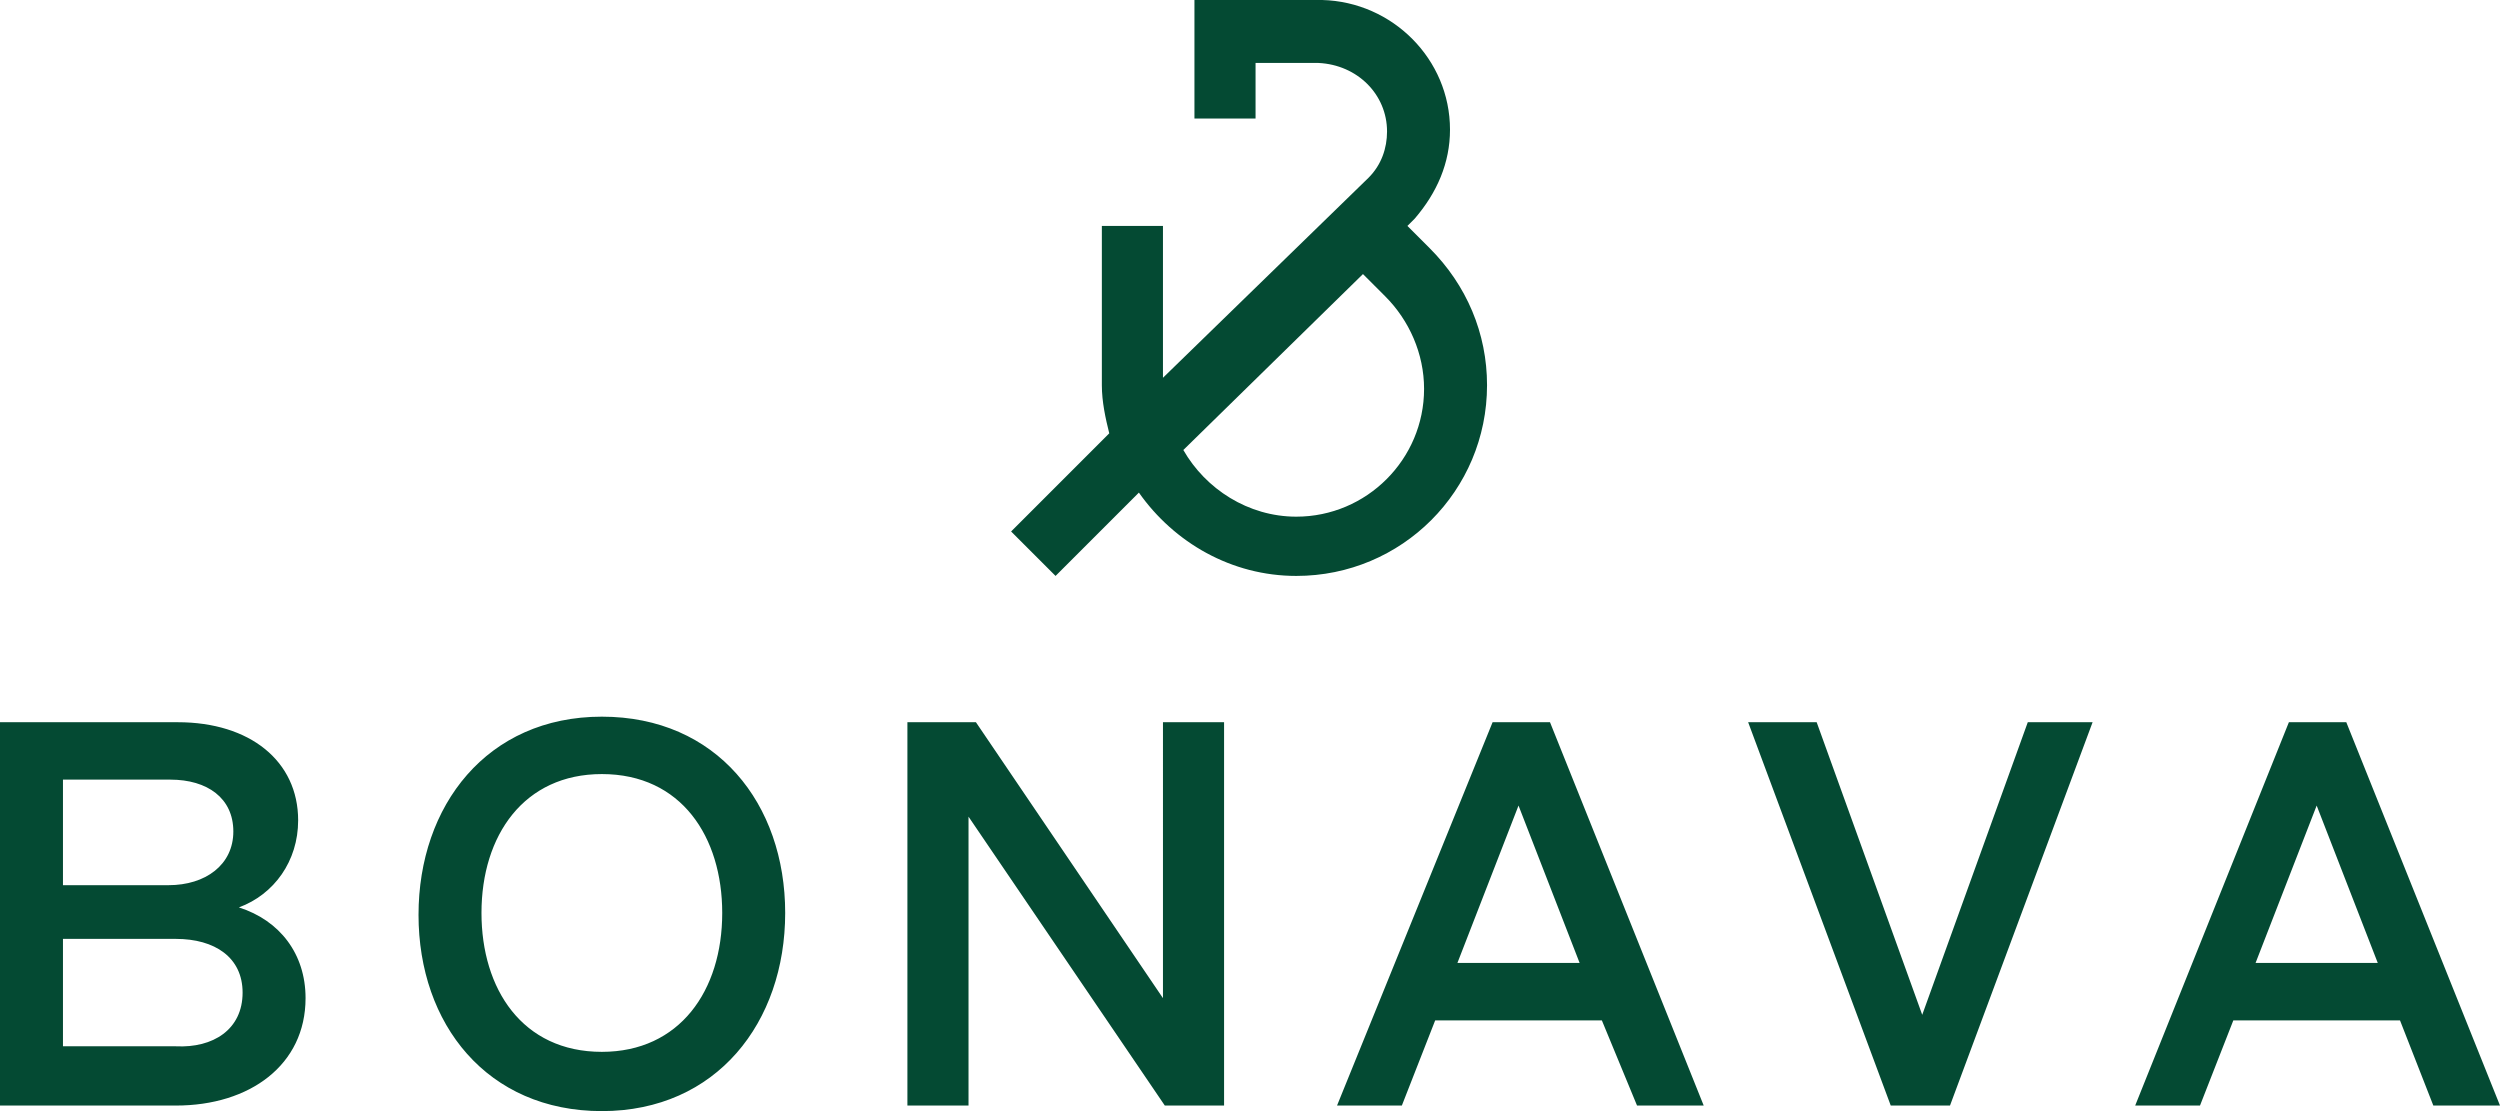 <svg viewBox="0 0 135 60" id="bonava" xmlns="http://www.w3.org/2000/svg"><path d="M16.5 53.9c0 3.6-3 5.8-7 5.8H0V39h9.6c3.9 0 6.5 2.1 6.5 5.3 0 2.2-1.3 4-3.2 4.7 2.2.7 3.6 2.5 3.6 4.9M3.4 42.1v5.7h5.7c2 0 3.5-1.1 3.5-2.9 0-1.8-1.4-2.8-3.4-2.8H3.4zm9.7 11.5c0-1.9-1.5-2.9-3.6-2.9H3.4v5.8h6.1c2 .1 3.6-.9 3.6-2.9m9.5-4.2c0-5.9 3.7-10.7 9.9-10.7s9.9 4.7 9.9 10.6S38.7 60 32.5 60s-9.9-4.7-9.9-10.6m16.4-.1c0-4.1-2.2-7.5-6.5-7.5-4.2 0-6.5 3.3-6.5 7.5 0 4.1 2.2 7.5 6.5 7.5 4.2 0 6.5-3.3 6.5-7.5M66.1 39v20.7h-3.2L52.3 44.1v15.6H49V39h3.7l10.1 14.9V39zm20.4 16.1h-9l-1.8 4.6h-3.5L80.6 39h3.1L92 59.7h-3.6l-1.9-4.6zM85.3 52L82 43.5 78.7 52h6.6zM113 39l-7.7 20.7h-3.2L94.4 39h3.7l5.7 15.8 5.7-15.8zm16.6 16.1h-9l-1.8 4.6h-3.5l8.3-20.7h3.1l8.3 20.7h-3.6l-1.8-4.6zm-1.2-3.1l-3.3-8.5-3.3 8.5h6.6zM70 31.1c-3.5 0-6.6-1.8-8.5-4.5L57 31.1l-2.4-2.4 5.3-5.3c-.2-.8-.4-1.7-.4-2.6v-8.6h3.3v8.2L73.9 9.6c.7-.7 1-1.6 1-2.5 0-2-1.6-3.6-3.7-3.7h-3.4v3h-3.3V0h6.9c3.8.1 6.9 3.2 6.9 7 0 1.8-.7 3.4-1.9 4.8l-.4.4 1.2 1.2c2 2 3.1 4.6 3.1 7.4 0 5.7-4.6 10.3-10.3 10.3m-6.1-6.8c1.2 2.1 3.5 3.6 6.1 3.6 3.8 0 6.9-3.1 6.9-6.9 0-1.9-.8-3.7-2.1-5l-1.2-1.2-9.7 9.5z" fill="#044a33"/></svg>